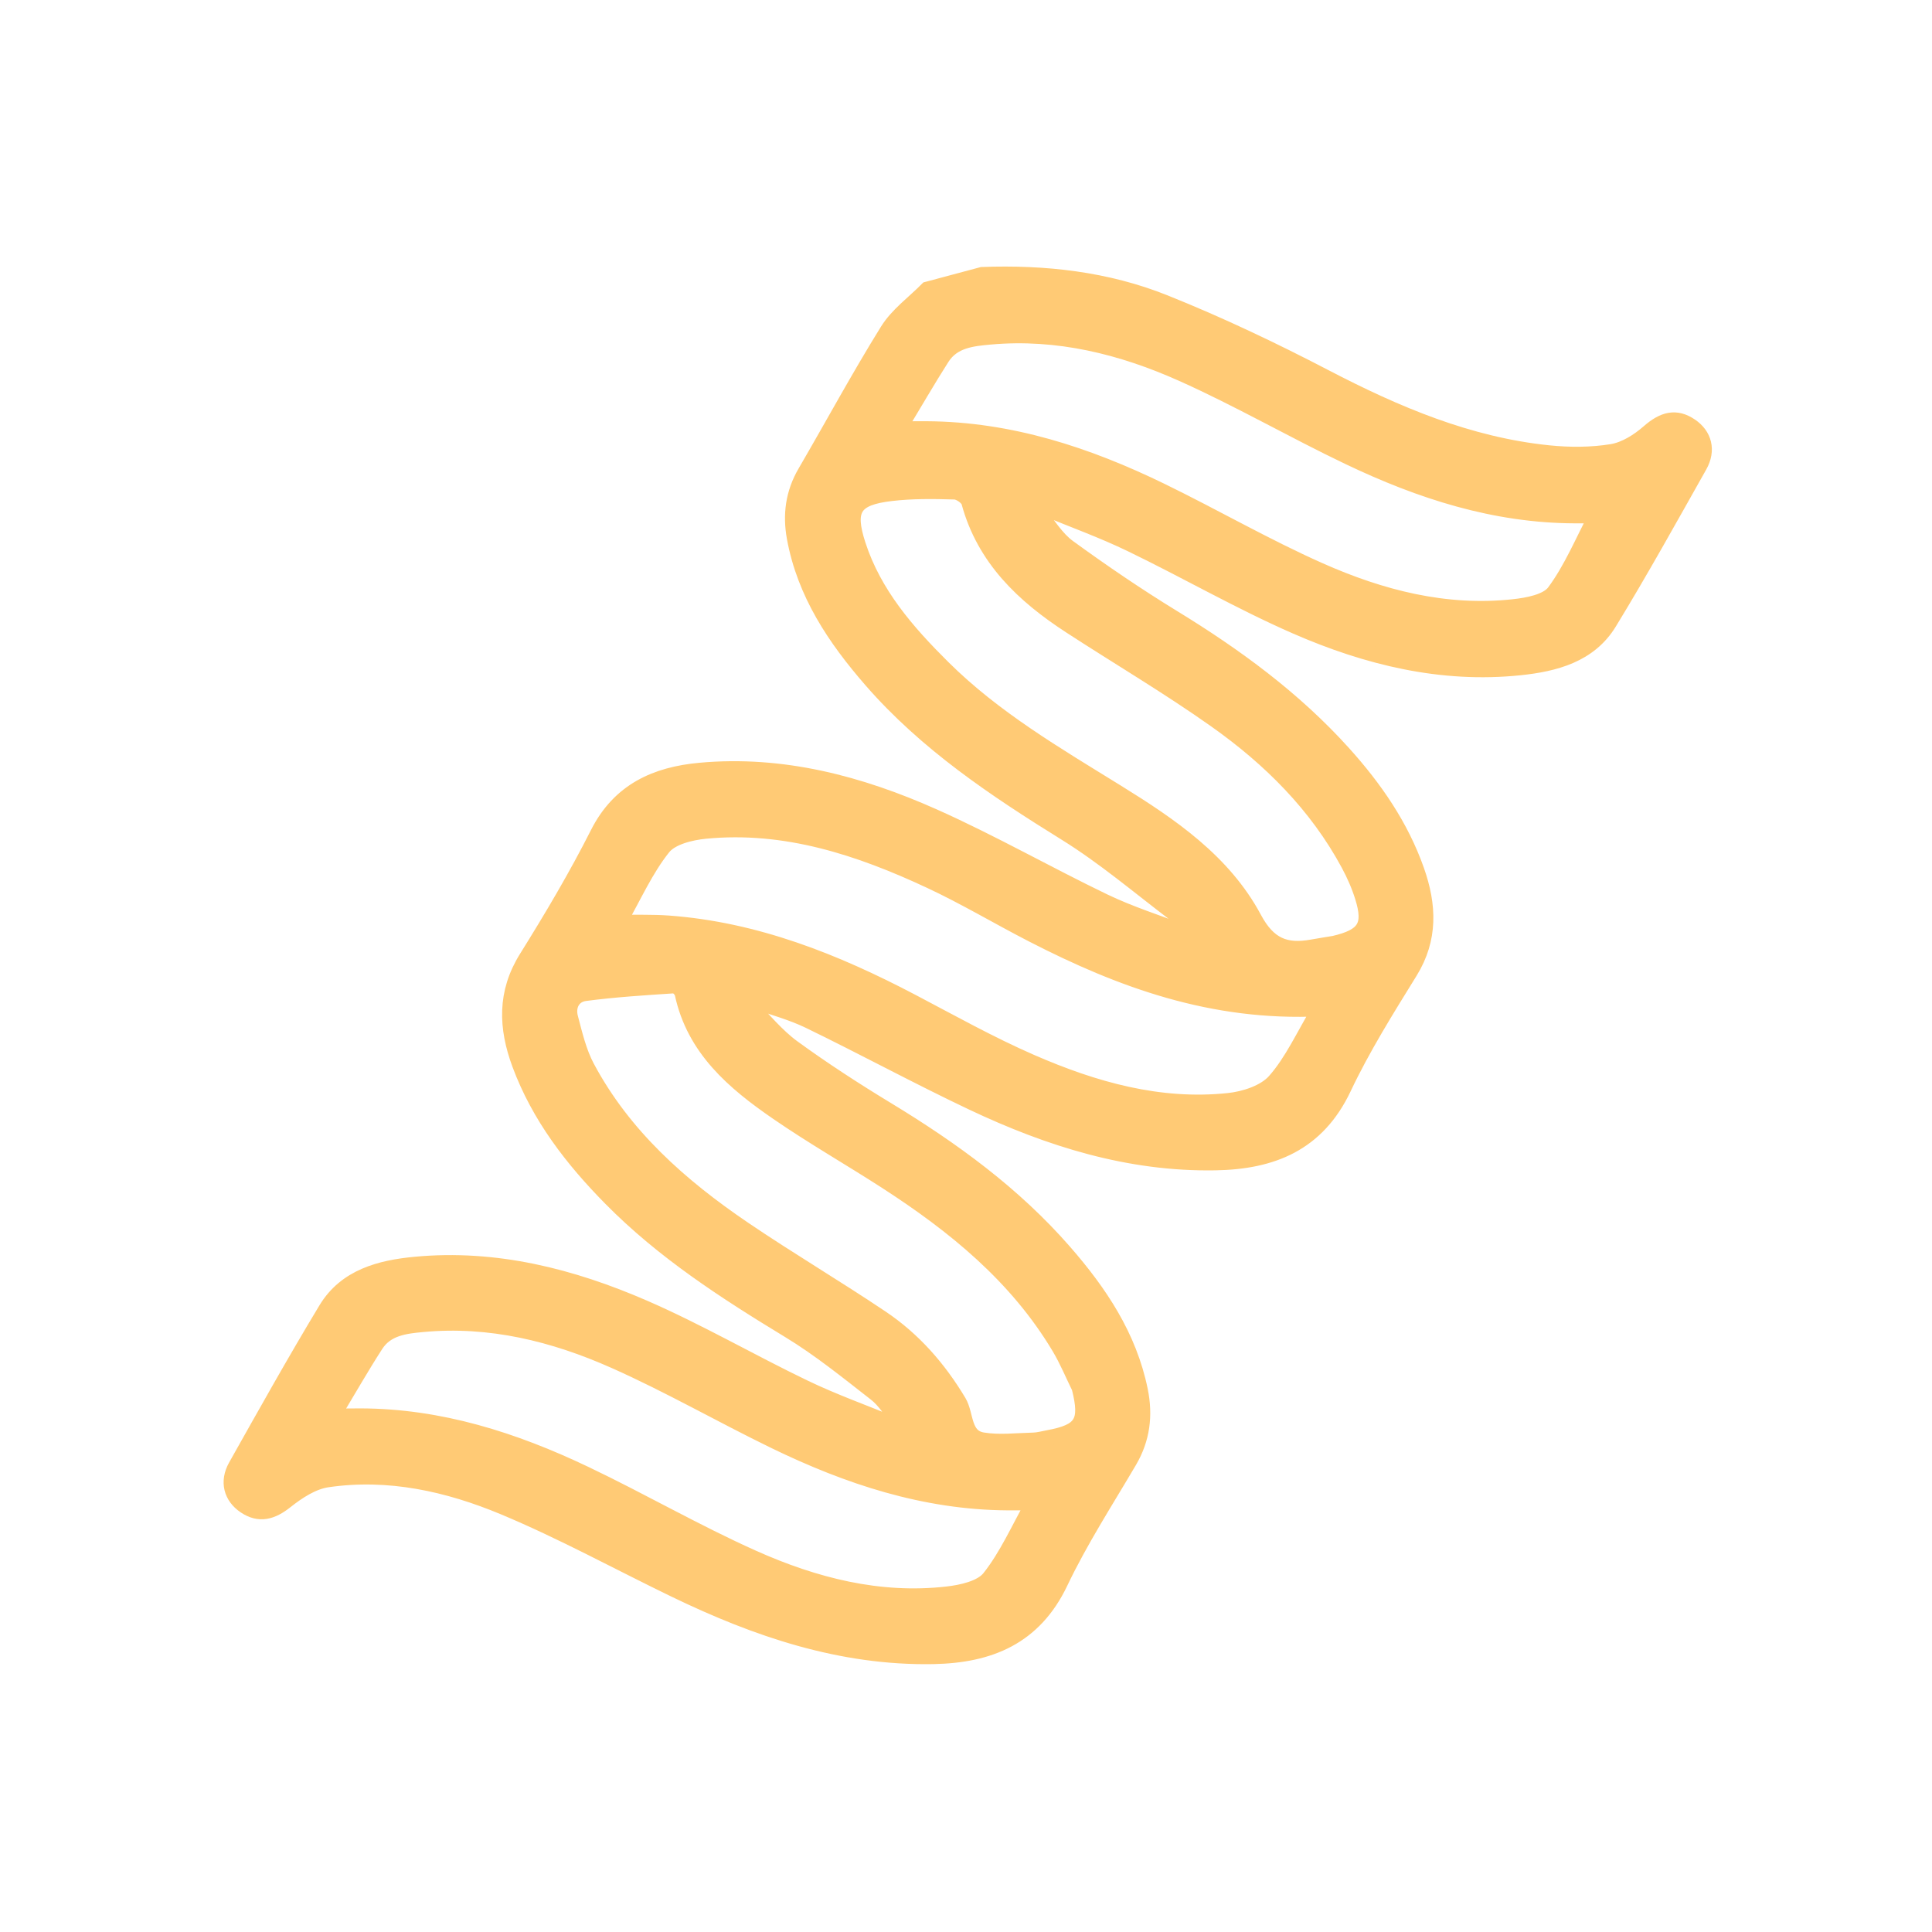 <svg width="500" height="500" viewBox="0 0 500 500" fill="none" xmlns="http://www.w3.org/2000/svg">
<g clip-path="url(#clip0_7594_54636)">
<mask id="path-1-outside-1_7594_54636" maskUnits="userSpaceOnUse" x="-7.86" y="24.885" width="516.935" height="450.429" fill="black">
<rect fill="white" x="-7.86" y="24.885" width="516.935" height="450.429"/>
<path d="M254.156 71.098C270.38 70.496 286.398 72.27 301.442 78.307C315.586 83.977 329.429 90.559 342.948 97.602C361.265 107.131 380.007 115.108 400.728 117.235C406.164 117.797 411.823 117.792 417.188 116.914C420.572 116.353 424.027 114.162 426.693 111.827C430.451 108.541 433.701 107.631 437.539 110.242C441.032 112.621 442.104 116.479 439.834 120.522C432.164 134.127 424.592 147.797 416.452 161.123C411.333 169.505 402.373 171.822 393.319 172.765C373.054 174.874 353.801 170.135 335.482 162.147C320.907 155.781 307.056 147.763 292.717 140.838C285.296 137.25 277.499 134.452 269.87 131.295C269.476 131.755 269.073 132.217 268.68 132.677C271.25 135.698 273.371 139.346 276.491 141.623C285.281 148.016 294.296 154.157 303.572 159.833C319.749 169.732 334.908 180.816 347.654 194.957C355.76 203.945 362.573 213.776 366.631 225.307C369.777 234.265 370.206 242.906 364.898 251.491C358.828 261.314 352.654 271.164 347.733 281.571C340.916 295.982 329.219 300.632 314.532 300.883C292.206 301.274 271.557 294.76 251.707 285.368C237.457 278.621 223.592 271.083 209.405 264.198C204.797 261.965 199.747 260.651 194.896 258.909L193.913 260.155C197.631 263.832 200.974 268.035 205.151 271.082C213.025 276.819 221.232 282.132 229.562 287.189C246.475 297.449 262.338 308.973 275.411 323.959C284.582 334.466 292.213 345.841 295.069 359.842C296.39 366.329 295.643 372.356 292.249 378.139C286.145 388.518 279.561 398.691 274.4 409.527C267.625 423.754 256.006 428.393 241.569 428.669C217.709 429.116 195.843 421.651 174.722 411.443C159.95 404.299 145.514 396.366 130.397 390.055C115.942 384.022 100.575 380.594 84.722 382.921C80.91 383.475 77.068 385.993 73.937 388.482C70.363 391.324 67.101 392.227 63.407 389.739C59.901 387.384 58.787 383.487 61.037 379.48C68.695 365.867 76.315 352.225 84.384 338.858C89.499 330.385 98.444 328.093 107.493 327.242C128.254 325.284 147.948 330.31 166.707 338.464C180.848 344.612 194.251 352.426 208.17 359.109C215.749 362.756 223.717 365.589 231.501 368.796L232.518 367.561C230.578 365.233 228.98 362.478 226.641 360.662C219.349 354.982 212.116 349.105 204.246 344.33C187.801 334.34 171.717 323.96 158.113 310.17C148.108 300.027 139.518 288.929 134.499 275.395C130.995 265.935 130.641 256.93 136.292 247.888C142.833 237.402 149.162 226.73 154.73 215.714C160.356 204.571 169.822 200.437 181.169 199.397C202.46 197.449 222.55 202.785 241.71 211.339C256.683 218.023 270.993 226.203 285.789 233.32C292.482 236.535 299.646 238.783 306.591 241.465C306.882 241.113 307.172 240.762 307.461 240.401C306.316 239.076 305.357 237.498 303.997 236.464C294.696 229.406 285.727 221.774 275.843 215.642C257.522 204.28 239.733 192.41 225.459 176.002C216.085 165.226 208.271 153.585 205.627 139.162C204.535 133.192 205.294 127.587 208.397 122.268C215.525 110.044 222.254 97.572 229.721 85.551C232.286 81.44 236.535 78.397 240 74.886C244.716 73.624 249.431 72.362 254.147 71.1L254.156 71.098ZM232.594 111.05C235.971 111.028 237.888 111.001 239.815 111.013C261.427 111.137 281.382 117.705 300.536 127.031C314.266 133.724 327.54 141.4 341.492 147.598C357.34 154.636 374.047 158.982 391.663 157.075C395.384 156.677 400.373 155.758 402.265 153.215C406.693 147.246 409.593 140.147 413.161 133.426C411.451 133.427 409.531 133.444 407.616 133.44C386.833 133.387 367.602 127.143 349.131 118.323C334.61 111.396 320.635 103.299 305.958 96.738C290.28 89.726 273.714 85.605 256.261 87.175C251.574 87.598 246.639 88.077 243.765 92.586C240.097 98.33 236.698 104.246 232.597 111.059L232.594 111.05ZM86.069 366.539C89.424 366.512 91.341 366.486 93.256 366.49C113.873 366.527 132.983 372.662 151.308 381.388C165.987 388.374 180.098 396.567 194.923 403.19C210.76 410.261 227.478 414.574 245.093 412.586C248.946 412.153 253.947 411.048 256.069 408.382C260.606 402.669 263.613 395.743 267.488 388.879C264.884 388.877 262.813 388.894 260.744 388.88C239.29 388.743 219.499 382.182 200.48 372.942C186.592 366.19 173.16 358.455 159.07 352.193C143.368 345.207 126.805 341.096 109.341 342.739C104.806 343.162 100.031 343.71 97.26 347.999C93.566 353.72 90.19 359.649 86.057 366.532L86.069 366.539ZM341.626 261.022C313.771 262.355 290.026 253.619 267.122 241.821C258.302 237.28 249.765 232.167 240.784 227.973C222.371 219.371 203.285 213.058 182.548 215.07C178.719 215.446 173.747 216.655 171.615 219.323C167.071 225.008 164.056 231.906 160.175 238.71C164.863 238.783 168.897 238.646 172.903 238.932C195.571 240.579 216.132 248.808 235.997 259.241C246.212 264.604 256.316 270.271 266.883 274.872C283.08 281.928 299.987 286.757 317.924 284.876C322.131 284.439 327.293 282.764 329.913 279.803C334.455 274.676 337.361 268.092 341.614 261.015L341.626 261.022ZM279.36 359.151C277.648 355.667 276.164 352.051 274.179 348.721C263.157 330.237 246.963 317.1 229.205 305.647C219.915 299.651 210.294 294.159 201.193 287.89C189.971 280.161 179.665 271.467 176.594 257.078C176.417 256.264 175.164 255.028 174.486 255.068C166.785 255.578 159.064 256.053 151.416 257.066C148.277 257.48 146.791 260.29 147.609 263.385C148.754 267.74 149.812 272.26 151.894 276.182C161.389 293.991 176.089 306.96 192.497 318.095C204.19 326.032 216.396 333.235 228.126 341.121C236.437 346.711 242.93 354.135 248.112 362.791C250.128 366.163 249.181 371.858 254.331 372.71C258.59 373.414 263.058 372.857 267.425 372.752C268.713 372.722 269.991 372.35 271.276 372.117C280.06 370.507 281.574 367.993 279.346 359.135L279.36 359.151ZM345.292 244.181C353.26 242.323 354.958 239.548 352.659 232.167C351.754 229.238 350.491 226.373 349.039 223.671C340.779 208.319 328.676 196.316 314.659 186.396C302.466 177.762 289.553 170.151 277.011 161.995C264.887 154.112 254.762 144.58 250.785 129.946C250.469 128.764 248.378 127.307 247.081 127.269C241.59 127.107 236.041 127.031 230.603 127.675C220.902 128.812 219.066 131.827 222.067 141.036C226.214 153.769 234.744 163.546 244.012 172.751C257.295 185.948 273.326 195.298 289.103 205.061C302.985 213.649 316.664 222.95 324.56 237.7C328.288 244.668 332.692 246.367 339.535 245.144C341.612 244.771 343.702 244.445 345.273 244.186L345.292 244.181Z"/>
</mask>
<path d="M254.156 71.098C270.38 70.496 286.398 72.27 301.442 78.307C315.586 83.977 329.429 90.559 342.948 97.602C361.265 107.131 380.007 115.108 400.728 117.235C406.164 117.797 411.823 117.792 417.188 116.914C420.572 116.353 424.027 114.162 426.693 111.827C430.451 108.541 433.701 107.631 437.539 110.242C441.032 112.621 442.104 116.479 439.834 120.522C432.164 134.127 424.592 147.797 416.452 161.123C411.333 169.505 402.373 171.822 393.319 172.765C373.054 174.874 353.801 170.135 335.482 162.147C320.907 155.781 307.056 147.763 292.717 140.838C285.296 137.25 277.499 134.452 269.87 131.295C269.476 131.755 269.073 132.217 268.68 132.677C271.25 135.698 273.371 139.346 276.491 141.623C285.281 148.016 294.296 154.157 303.572 159.833C319.749 169.732 334.908 180.816 347.654 194.957C355.76 203.945 362.573 213.776 366.631 225.307C369.777 234.265 370.206 242.906 364.898 251.491C358.828 261.314 352.654 271.164 347.733 281.571C340.916 295.982 329.219 300.632 314.532 300.883C292.206 301.274 271.557 294.76 251.707 285.368C237.457 278.621 223.592 271.083 209.405 264.198C204.797 261.965 199.747 260.651 194.896 258.909L193.913 260.155C197.631 263.832 200.974 268.035 205.151 271.082C213.025 276.819 221.232 282.132 229.562 287.189C246.475 297.449 262.338 308.973 275.411 323.959C284.582 334.466 292.213 345.841 295.069 359.842C296.39 366.329 295.643 372.356 292.249 378.139C286.145 388.518 279.561 398.691 274.4 409.527C267.625 423.754 256.006 428.393 241.569 428.669C217.709 429.116 195.843 421.651 174.722 411.443C159.95 404.299 145.514 396.366 130.397 390.055C115.942 384.022 100.575 380.594 84.722 382.921C80.91 383.475 77.068 385.993 73.937 388.482C70.363 391.324 67.101 392.227 63.407 389.739C59.901 387.384 58.787 383.487 61.037 379.48C68.695 365.867 76.315 352.225 84.384 338.858C89.499 330.385 98.444 328.093 107.493 327.242C128.254 325.284 147.948 330.31 166.707 338.464C180.848 344.612 194.251 352.426 208.17 359.109C215.749 362.756 223.717 365.589 231.501 368.796L232.518 367.561C230.578 365.233 228.98 362.478 226.641 360.662C219.349 354.982 212.116 349.105 204.246 344.33C187.801 334.34 171.717 323.96 158.113 310.17C148.108 300.027 139.518 288.929 134.499 275.395C130.995 265.935 130.641 256.93 136.292 247.888C142.833 237.402 149.162 226.73 154.73 215.714C160.356 204.571 169.822 200.437 181.169 199.397C202.46 197.449 222.55 202.785 241.71 211.339C256.683 218.023 270.993 226.203 285.789 233.32C292.482 236.535 299.646 238.783 306.591 241.465C306.882 241.113 307.172 240.762 307.461 240.401C306.316 239.076 305.357 237.498 303.997 236.464C294.696 229.406 285.727 221.774 275.843 215.642C257.522 204.28 239.733 192.41 225.459 176.002C216.085 165.226 208.271 153.585 205.627 139.162C204.535 133.192 205.294 127.587 208.397 122.268C215.525 110.044 222.254 97.572 229.721 85.551C232.286 81.44 236.535 78.397 240 74.886C244.716 73.624 249.431 72.362 254.147 71.1L254.156 71.098ZM232.594 111.05C235.971 111.028 237.888 111.001 239.815 111.013C261.427 111.137 281.382 117.705 300.536 127.031C314.266 133.724 327.54 141.4 341.492 147.598C357.34 154.636 374.047 158.982 391.663 157.075C395.384 156.677 400.373 155.758 402.265 153.215C406.693 147.246 409.593 140.147 413.161 133.426C411.451 133.427 409.531 133.444 407.616 133.44C386.833 133.387 367.602 127.143 349.131 118.323C334.61 111.396 320.635 103.299 305.958 96.738C290.28 89.726 273.714 85.605 256.261 87.175C251.574 87.598 246.639 88.077 243.765 92.586C240.097 98.33 236.698 104.246 232.597 111.059L232.594 111.05ZM86.069 366.539C89.424 366.512 91.341 366.486 93.256 366.49C113.873 366.527 132.983 372.662 151.308 381.388C165.987 388.374 180.098 396.567 194.923 403.19C210.76 410.261 227.478 414.574 245.093 412.586C248.946 412.153 253.947 411.048 256.069 408.382C260.606 402.669 263.613 395.743 267.488 388.879C264.884 388.877 262.813 388.894 260.744 388.88C239.29 388.743 219.499 382.182 200.48 372.942C186.592 366.19 173.16 358.455 159.07 352.193C143.368 345.207 126.805 341.096 109.341 342.739C104.806 343.162 100.031 343.71 97.26 347.999C93.566 353.72 90.19 359.649 86.057 366.532L86.069 366.539ZM341.626 261.022C313.771 262.355 290.026 253.619 267.122 241.821C258.302 237.28 249.765 232.167 240.784 227.973C222.371 219.371 203.285 213.058 182.548 215.07C178.719 215.446 173.747 216.655 171.615 219.323C167.071 225.008 164.056 231.906 160.175 238.71C164.863 238.783 168.897 238.646 172.903 238.932C195.571 240.579 216.132 248.808 235.997 259.241C246.212 264.604 256.316 270.271 266.883 274.872C283.08 281.928 299.987 286.757 317.924 284.876C322.131 284.439 327.293 282.764 329.913 279.803C334.455 274.676 337.361 268.092 341.614 261.015L341.626 261.022ZM279.36 359.151C277.648 355.667 276.164 352.051 274.179 348.721C263.157 330.237 246.963 317.1 229.205 305.647C219.915 299.651 210.294 294.159 201.193 287.89C189.971 280.161 179.665 271.467 176.594 257.078C176.417 256.264 175.164 255.028 174.486 255.068C166.785 255.578 159.064 256.053 151.416 257.066C148.277 257.48 146.791 260.29 147.609 263.385C148.754 267.74 149.812 272.26 151.894 276.182C161.389 293.991 176.089 306.96 192.497 318.095C204.19 326.032 216.396 333.235 228.126 341.121C236.437 346.711 242.93 354.135 248.112 362.791C250.128 366.163 249.181 371.858 254.331 372.71C258.59 373.414 263.058 372.857 267.425 372.752C268.713 372.722 269.991 372.35 271.276 372.117C280.06 370.507 281.574 367.993 279.346 359.135L279.36 359.151ZM345.292 244.181C353.26 242.323 354.958 239.548 352.659 232.167C351.754 229.238 350.491 226.373 349.039 223.671C340.779 208.319 328.676 196.316 314.659 186.396C302.466 177.762 289.553 170.151 277.011 161.995C264.887 154.112 254.762 144.58 250.785 129.946C250.469 128.764 248.378 127.307 247.081 127.269C241.59 127.107 236.041 127.031 230.603 127.675C220.902 128.812 219.066 131.827 222.067 141.036C226.214 153.769 234.744 163.546 244.012 172.751C257.295 185.948 273.326 195.298 289.103 205.061C302.985 213.649 316.664 222.95 324.56 237.7C328.288 244.668 332.692 246.367 339.535 245.144C341.612 244.771 343.702 244.445 345.273 244.186L345.292 244.181Z" fill="#FFCA75"/>
<path d="M254.156 71.098C270.38 70.496 286.398 72.27 301.442 78.307C315.586 83.977 329.429 90.559 342.948 97.602C361.265 107.131 380.007 115.108 400.728 117.235C406.164 117.797 411.823 117.792 417.188 116.914C420.572 116.353 424.027 114.162 426.693 111.827C430.451 108.541 433.701 107.631 437.539 110.242C441.032 112.621 442.104 116.479 439.834 120.522C432.164 134.127 424.592 147.797 416.452 161.123C411.333 169.505 402.373 171.822 393.319 172.765C373.054 174.874 353.801 170.135 335.482 162.147C320.907 155.781 307.056 147.763 292.717 140.838C285.296 137.25 277.499 134.452 269.87 131.295C269.476 131.755 269.073 132.217 268.68 132.677C271.25 135.698 273.371 139.346 276.491 141.623C285.281 148.016 294.296 154.157 303.572 159.833C319.749 169.732 334.908 180.816 347.654 194.957C355.76 203.945 362.573 213.776 366.631 225.307C369.777 234.265 370.206 242.906 364.898 251.491C358.828 261.314 352.654 271.164 347.733 281.571C340.916 295.982 329.219 300.632 314.532 300.883C292.206 301.274 271.557 294.76 251.707 285.368C237.457 278.621 223.592 271.083 209.405 264.198C204.797 261.965 199.747 260.651 194.896 258.909L193.913 260.155C197.631 263.832 200.974 268.035 205.151 271.082C213.025 276.819 221.232 282.132 229.562 287.189C246.475 297.449 262.338 308.973 275.411 323.959C284.582 334.466 292.213 345.841 295.069 359.842C296.39 366.329 295.643 372.356 292.249 378.139C286.145 388.518 279.561 398.691 274.4 409.527C267.625 423.754 256.006 428.393 241.569 428.669C217.709 429.116 195.843 421.651 174.722 411.443C159.95 404.299 145.514 396.366 130.397 390.055C115.942 384.022 100.575 380.594 84.722 382.921C80.91 383.475 77.068 385.993 73.937 388.482C70.363 391.324 67.101 392.227 63.407 389.739C59.901 387.384 58.787 383.487 61.037 379.48C68.695 365.867 76.315 352.225 84.384 338.858C89.499 330.385 98.444 328.093 107.493 327.242C128.254 325.284 147.948 330.31 166.707 338.464C180.848 344.612 194.251 352.426 208.17 359.109C215.749 362.756 223.717 365.589 231.501 368.796L232.518 367.561C230.578 365.233 228.98 362.478 226.641 360.662C219.349 354.982 212.116 349.105 204.246 344.33C187.801 334.34 171.717 323.96 158.113 310.17C148.108 300.027 139.518 288.929 134.499 275.395C130.995 265.935 130.641 256.93 136.292 247.888C142.833 237.402 149.162 226.73 154.73 215.714C160.356 204.571 169.822 200.437 181.169 199.397C202.46 197.449 222.55 202.785 241.71 211.339C256.683 218.023 270.993 226.203 285.789 233.32C292.482 236.535 299.646 238.783 306.591 241.465C306.882 241.113 307.172 240.762 307.461 240.401C306.316 239.076 305.357 237.498 303.997 236.464C294.696 229.406 285.727 221.774 275.843 215.642C257.522 204.28 239.733 192.41 225.459 176.002C216.085 165.226 208.271 153.585 205.627 139.162C204.535 133.192 205.294 127.587 208.397 122.268C215.525 110.044 222.254 97.572 229.721 85.551C232.286 81.44 236.535 78.397 240 74.886C244.716 73.624 249.431 72.362 254.147 71.1L254.156 71.098ZM232.594 111.05C235.971 111.028 237.888 111.001 239.815 111.013C261.427 111.137 281.382 117.705 300.536 127.031C314.266 133.724 327.54 141.4 341.492 147.598C357.34 154.636 374.047 158.982 391.663 157.075C395.384 156.677 400.373 155.758 402.265 153.215C406.693 147.246 409.593 140.147 413.161 133.426C411.451 133.427 409.531 133.444 407.616 133.44C386.833 133.387 367.602 127.143 349.131 118.323C334.61 111.396 320.635 103.299 305.958 96.738C290.28 89.726 273.714 85.605 256.261 87.175C251.574 87.598 246.639 88.077 243.765 92.586C240.097 98.33 236.698 104.246 232.597 111.059L232.594 111.05ZM86.069 366.539C89.424 366.512 91.341 366.486 93.256 366.49C113.873 366.527 132.983 372.662 151.308 381.388C165.987 388.374 180.098 396.567 194.923 403.19C210.76 410.261 227.478 414.574 245.093 412.586C248.946 412.153 253.947 411.048 256.069 408.382C260.606 402.669 263.613 395.743 267.488 388.879C264.884 388.877 262.813 388.894 260.744 388.88C239.29 388.743 219.499 382.182 200.48 372.942C186.592 366.19 173.16 358.455 159.07 352.193C143.368 345.207 126.805 341.096 109.341 342.739C104.806 343.162 100.031 343.71 97.26 347.999C93.566 353.72 90.19 359.649 86.057 366.532L86.069 366.539ZM341.626 261.022C313.771 262.355 290.026 253.619 267.122 241.821C258.302 237.28 249.765 232.167 240.784 227.973C222.371 219.371 203.285 213.058 182.548 215.07C178.719 215.446 173.747 216.655 171.615 219.323C167.071 225.008 164.056 231.906 160.175 238.71C164.863 238.783 168.897 238.646 172.903 238.932C195.571 240.579 216.132 248.808 235.997 259.241C246.212 264.604 256.316 270.271 266.883 274.872C283.08 281.928 299.987 286.757 317.924 284.876C322.131 284.439 327.293 282.764 329.913 279.803C334.455 274.676 337.361 268.092 341.614 261.015L341.626 261.022ZM279.36 359.151C277.648 355.667 276.164 352.051 274.179 348.721C263.157 330.237 246.963 317.1 229.205 305.647C219.915 299.651 210.294 294.159 201.193 287.89C189.971 280.161 179.665 271.467 176.594 257.078C176.417 256.264 175.164 255.028 174.486 255.068C166.785 255.578 159.064 256.053 151.416 257.066C148.277 257.48 146.791 260.29 147.609 263.385C148.754 267.74 149.812 272.26 151.894 276.182C161.389 293.991 176.089 306.96 192.497 318.095C204.19 326.032 216.396 333.235 228.126 341.121C236.437 346.711 242.93 354.135 248.112 362.791C250.128 366.163 249.181 371.858 254.331 372.71C258.59 373.414 263.058 372.857 267.425 372.752C268.713 372.722 269.991 372.35 271.276 372.117C280.06 370.507 281.574 367.993 279.346 359.135L279.36 359.151ZM345.292 244.181C353.26 242.323 354.958 239.548 352.659 232.167C351.754 229.238 350.491 226.373 349.039 223.671C340.779 208.319 328.676 196.316 314.659 186.396C302.466 177.762 289.553 170.151 277.011 161.995C264.887 154.112 254.762 144.58 250.785 129.946C250.469 128.764 248.378 127.307 247.081 127.269C241.59 127.107 236.041 127.031 230.603 127.675C220.902 128.812 219.066 131.827 222.067 141.036C226.214 153.769 234.744 163.546 244.012 172.751C257.295 185.948 273.326 195.298 289.103 205.061C302.985 213.649 316.664 222.95 324.56 237.7C328.288 244.668 332.692 246.367 339.535 245.144C341.612 244.771 343.702 244.445 345.273 244.186L345.292 244.181Z" stroke="#FFCA75" stroke-width="4" mask="url(#path-1-outside-1_7594_54636)"/>
</g>
<defs>
<clipPath id="clip0_7594_54636">
<rect width="500" height="500" fill="white"/>
</clipPath>
</defs>
</svg>
